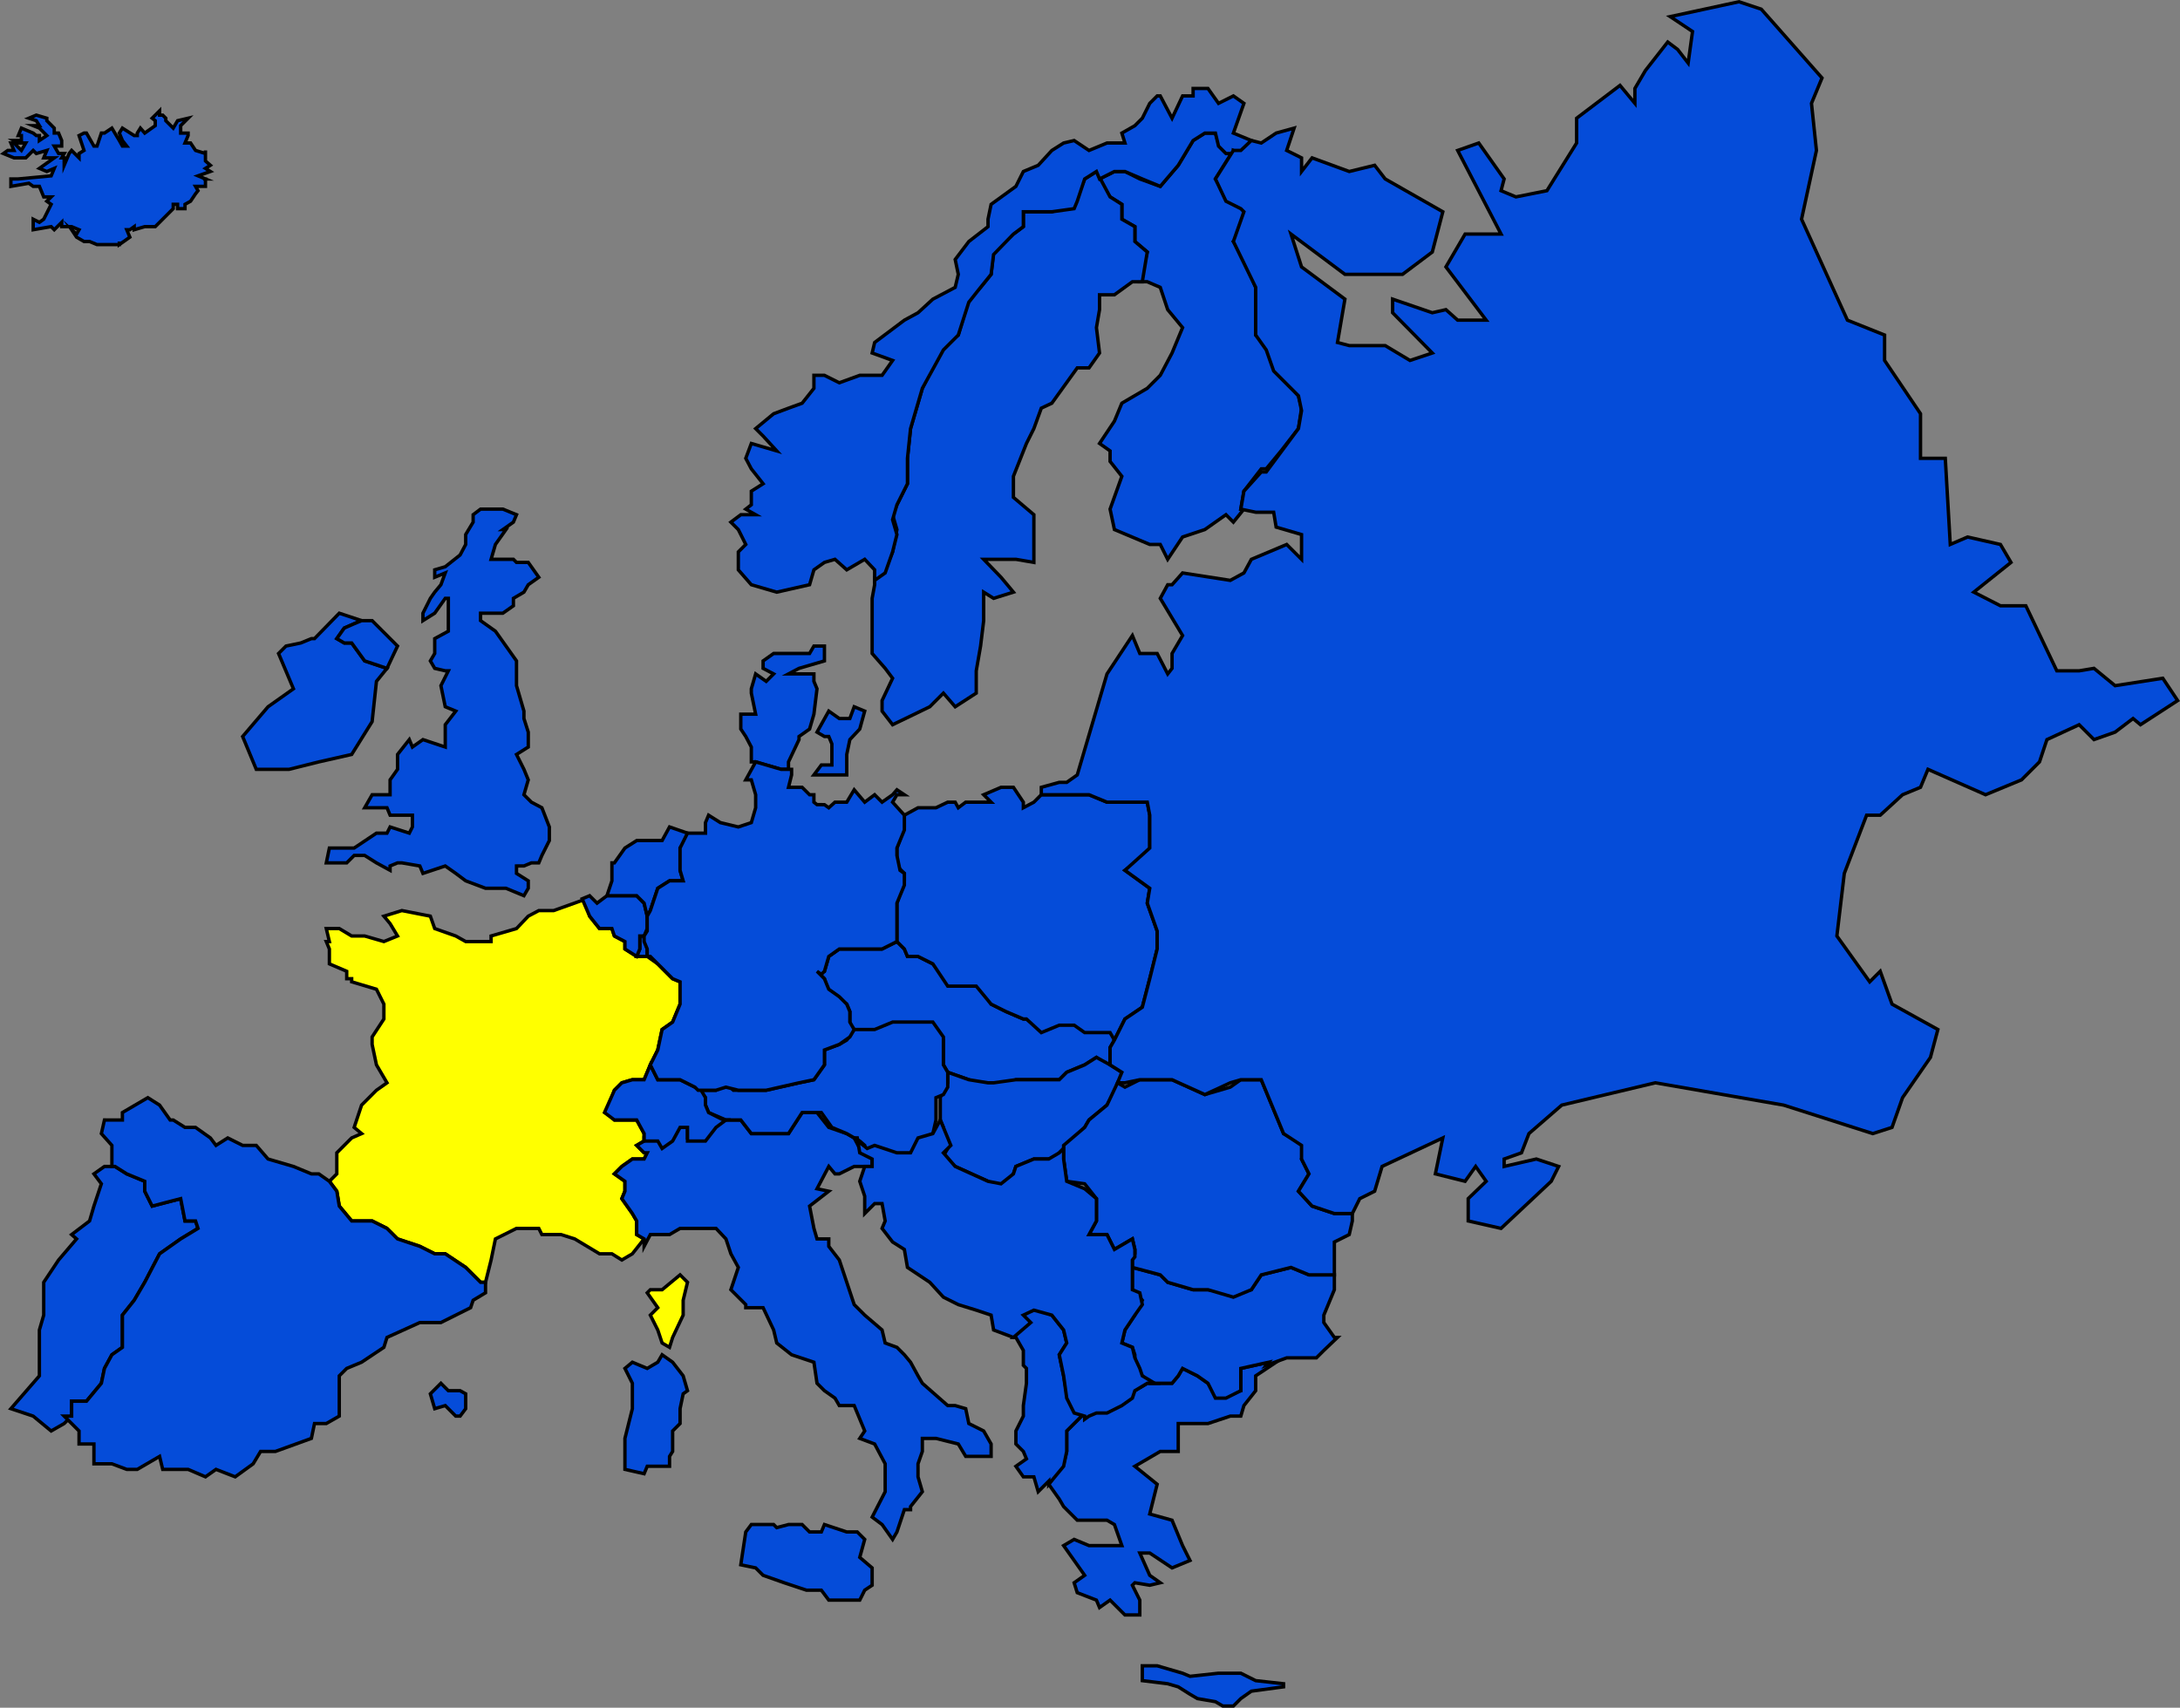 <svg xmlns="http://www.w3.org/2000/svg" width="351.835" height="275.655"><rect width="100%" height="100%" fill="#808080" stroke="none"/><path fill="#054cd9" d="m204.757 219.883-4.5 1v3.598l-2.398.5h-1.7l-1.203-1.7-1.699-1.199-2.398-1.199-.7 1.2-1 1.199h-4.8.8l-2 1.199-.402.5-1.7 1.199-2.398 1.203h-1.703l-1.898 1.2h-.5l-2.399 2.398v3.3l-.5 2-2.402 3.301 1.7 2.399.702 1.199 2.2 2.203h4.8l1.2.7 1.199 3.398h-5.3l-2.4-1-1.699 1 3.399 4.8-1.7 1.2.5 1.601 3.098 1.2.5 1.199 1.703-1.2 2.399 2.399h2.398v-2.398l-1.199-2.399.402-.402 2.399.402 1.7-.402-1.7-1.2-1.602-3.601h1.602l3.601 2.402 2.899-1.199-1.2-2.402-1.699-4.098-3.601-1 1.2-4.8-3.599-2.903 4.098-2.398h2.902v-4.5h4.797l3.602-1.2h1.7l.5-1.699 1.901-2.402v-2.399l3.297-2.199h-1.199"/><path fill="none" stroke="#000" stroke-miterlimit="10" stroke-width=".544" d="m204.757 219.883-4.5 1v3.598l-2.398.5h-1.7l-1.203-1.7-1.699-1.199-2.398-1.199-.7 1.2-1 1.199h-4.8.8l-2 1.199-.402.5-1.7 1.199-2.398 1.203h-1.703l-1.898 1.2h-.5l-2.399 2.398v3.3l-.5 2-2.402 3.301 1.7 2.399.702 1.199 2.2 2.203h4.8l1.2.7 1.199 3.398h-5.3l-2.4-1-1.699 1 3.399 4.8-1.7 1.2.5 1.601 3.098 1.2.5 1.199 1.703-1.2 2.399 2.399h2.398v-2.398l-1.199-2.399.402-.402 2.399.402 1.7-.402-1.7-1.2-1.602-3.601h1.602l3.601 2.402 2.899-1.199-1.2-2.402-1.699-4.098-3.601-1 1.2-4.8-3.599-2.903 4.098-2.398h2.902v-4.5h4.797l3.602-1.2h1.7l.5-1.699 1.901-2.402v-2.399l3.297-2.199zm0 0"/><path fill="#ff0" d="M54.359 189.48v-3.398l2.398-2.402 1.602-.7-1.2-1 1.2-3.597 2.398-2.402 1.7-1.2-1.7-2.898-.7-3.3v-1.2l1.9-2.902v-2.399l-1.2-2.402-4-1.2v-.5h-.8v-1.198l-2.798-1.2v-2.402l-.5-1.2h.5l-.5-2.097h2.098l2 1.2h2.102l3.097.898 2.203-.899-1.203-2-1-1.199 2.903-.902 4.597.902.703 2 3.399 1.2 1.601.898h4.098v-.899l4.102-1.199 1.898-2 1.7-.902h2.402l5.3-1.899v.7l.5 2.101 1.598 2h2l.402 1.2 1.7.898v1.199l1.898 1.203h1.7l1.702 1.2 2.399 2.398 1.2.5v3.601l-1.2 2.899-1.7 1.199-.699 3.3-1.203 2.403-1 2.399h-1.898l-1.7.5-1.199 1.199-1.203 3.601 1.203 1.2h3.598l1.2 2.199v1.199l-1.2.703 1.2 1.2h.5l-.5 1h-1.9l-1.698 1.199-1.2 1.199 1.7 1.199v1.602l-.5 1.199 1.699 2.402.7 1.2v2.199l1.198.699-1.898 2.402-1.7 1-1.6-1h-2l-4-2.402-2.2-.7h-3.102l-.5-1H83.36l-3.403 1.7-.699 3.402-.898 3.598h-.801l-2.399-2.399-3.3-2.199h-1.7l-2.402-1.203-3.598-1.2-1.703-1.698-2.398-1.2h-3.3l-2-2.402-.4-2.398-1.199-1.602 1.2-1.2"/><path fill="none" stroke="#000" stroke-miterlimit="10" stroke-width=".544" d="M54.359 189.48v-3.398l2.398-2.402 1.602-.7-1.2-1 1.2-3.597 2.398-2.402 1.7-1.2-1.7-2.898-.7-3.3v-1.2l1.9-2.902v-2.399l-1.2-2.402-4-1.2v-.5h-.8v-1.198l-2.798-1.2v-2.402l-.5-1.2h.5l-.5-2.097h2.098l2 1.2h2.102l3.097.898 2.203-.899-1.203-2-1-1.199 2.903-.902 4.597.902.703 2 3.399 1.2 1.601.898h4.098v-.899l4.102-1.199 1.898-2 1.7-.902h2.402l5.3-1.899v.7l.5 2.101 1.598 2h2l.402 1.2 1.7.898v1.199l1.898 1.203h1.7l1.702 1.2 2.399 2.398 1.2.5v3.601l-1.2 2.899-1.7 1.199-.699 3.3-1.203 2.403-1 2.399h-1.898l-1.7.5-1.199 1.199-1.203 3.601 1.203 1.2h3.598l1.2 2.199v1.199l-1.2.703 1.2 1.2h.5l-.5 1h-1.9l-1.698 1.199-1.2 1.199 1.7 1.199v1.602l-.5 1.199 1.699 2.402.7 1.2v2.199l1.198.699-1.898 2.402-1.7 1-1.6-1h-2l-4-2.402-2.2-.7h-3.102l-.5-1H83.36l-3.403 1.7-.699 3.402-.898 3.598h-.801l-2.399-2.399-3.3-2.199h-1.7l-2.402-1.203-3.598-1.2-1.703-1.698-2.398-1.2h-3.3l-2-2.402-.4-2.398-1.199-1.602zm0 0"/><path fill="#ff0" d="m109.757 205.782 1.2 1.199-.7 2.902v2.399l-1.7 3.601-.5 1.598-1.198-.7-.7-2.101-1.203-2.398 1.203-1.2-1.703-2.402.5-.5h1.903l2.898-2.398"/><path fill="none" stroke="#000" stroke-miterlimit="10" stroke-width=".544" d="m109.757 205.782 1.2 1.199-.7 2.902v2.399l-1.7 3.601-.5 1.598-1.198-.7-.7-2.101-1.203-2.398 1.203-1.2-1.703-2.402.5-.5h1.903zm0 0"/><path fill="#054cd9" d="M11.558 228.582v-2.402h2.398l2.403-2.898.5-2.399 1.199-2.203 1.7-1.2v-5.198l1.901-2.399 1.7-2.902 2.398-4.598 3.402-2.402 2.797-1.7-.398-1.199h-1.7l-.699-3.601-4.601 1.199-1.2-2.398v-1.602l-2.902-1.2-1.898-1.198h-1.7l-1.699 1.199 1.2 1.601-1.2 3.598-.703 2.402-2.898 2.2.8.699-2.902 3.402-2.398 3.598v5.3l-.7 2.399v7.402l-4.6 5.301 3.6 1.2 2.9 2.398 2.1-1.2 1.2-1.199"/><path fill="none" stroke="#000" stroke-miterlimit="10" stroke-width=".544" d="M11.558 228.582v-2.402h2.398l2.403-2.898.5-2.399 1.199-2.203 1.7-1.2v-5.198l1.901-2.399 1.7-2.902 2.398-4.598 3.402-2.402 2.797-1.7-.398-1.199h-1.7l-.699-3.601-4.601 1.199-1.2-2.398v-1.602l-2.902-1.2-1.898-1.198h-1.7l-1.699 1.199 1.2 1.601-1.2 3.598-.703 2.402-2.898 2.2.8.699-2.902 3.402-2.398 3.598v5.3l-.7 2.399v7.402l-4.6 5.301 3.6 1.2 2.9 2.398 2.1-1.2zm0 0"/><path fill="#054cd9" d="m186.757 268.883 4.102 1.2 1.199.5 4.601-.5h3.598l2.402 1.199 4.5.5v.5l-5.203.699-1.699 1.199-1.2 1.203h-1.698l-1.2-.703-2.902-.5-1.2-.7-1.898-1.198-1.703-.5-4.097-.5v-2.399h2.398l4.102 1.2-4.102-1.2"/><path fill="none" stroke="#000" stroke-miterlimit="10" stroke-width=".544" d="m186.757 268.883 4.102 1.2 1.199.5 4.601-.5h3.598l2.402 1.199 4.5.5v.5l-5.203.699-1.699 1.199-1.2 1.203h-1.698l-1.2-.703-2.902-.5-1.2-.7-1.898-1.198-1.703-.5-4.097-.5v-2.399h2.398l4.102 1.2zm0 0"/><path fill="#054cd9" d="m50.757 103.082 4-4.101 3.602 1.199-1.2.5-1.601.703-1.2 1.7 1.2.699h1.2l2.1 2.898 3.598 1.203-1.699 2.098-.7 6.5-3.3 5.3-5.3 1.2-4.798 1.199h-5.3l-2.2-5.297 4.098-4.8 4.102-2.903-2.403-5.7 1.203-1.198 2.399-.5 1.7-.7h.5"/><path fill="none" stroke="#000" stroke-miterlimit="10" stroke-width=".544" d="m50.757 103.082 4-4.101 3.602 1.199-1.2.5-1.601.703-1.2 1.7 1.2.699h1.2l2.1 2.898 3.598 1.203-1.699 2.098-.7 6.5-3.3 5.3-5.3 1.2-4.798 1.199h-5.3l-2.2-5.297 4.098-4.8 4.102-2.903-2.403-5.7 1.203-1.198 2.399-.5 1.7-.7zm0 0"/><path fill="#054cd9" d="M131.859 156.782h1.199l.7-2.399 1.698-1.203h6.903l2.398-1.2 1.2 1.2.5 1.203h1.702l2.399 1.2 2.398 2.898h4.602l2.398 3.601 2.403 1.2 2.8 1.199h.5l2.399 1.699 2.898-1.2h2.403l1.699 1.2h4.101l.7 1.703-.7 1.2v2.8h-.5l-1.703-1.203-1.898 1.203-2.899 1.2-1.203 1.199h-7l-3.597 1.199h-.903l-3.097-1.2-3.403-1.199-.699-1.199v-4l-1.7-2.402h-6.5l-2.898 1.199h-2.8l-1.2-1.2v-2.198l-.5-1.2-1.203-.699-1.699-1-.7-2.402-1.198-1.2"/><path fill="none" stroke="#000" stroke-miterlimit="10" stroke-width=".544" d="M131.859 156.782h1.199l.7-2.399 1.698-1.203h6.903l2.398-1.2 1.2 1.2.5 1.203h1.702l2.399 1.2 2.398 2.898h4.602l2.398 3.601 2.403 1.2 2.8 1.199h.5l2.399 1.699 2.898-1.2h2.403l1.699 1.2h4.101l.7 1.703-.7 1.2v2.8h-.5l-1.703-1.203-1.898 1.203-2.899 1.2-1.203 1.199h-7l-3.597 1.199h-.903l-3.097-1.2-3.403-1.199-.699-1.199v-4l-1.7-2.402h-6.5l-2.898 1.199h-2.8l-1.2-1.2v-2.198l-.5-1.2-1.203-.699-1.699-1-.7-2.402zm0 0"/><path fill="#054cd9" d="m176.956 28.883 2.203 2.899 1.899 1.199v2.402l2.101 1.2v2.398l2 1.699-1.203 4.8h1.203l2.098.903 1.2 3.598 2.402 2.902-1.7 4.098-1.902 3.601-2.098 2.098-4.101 2.402-1.2 2.899-2.402 3.601 1.703 1.2v1.699l1.899 2.402-1.899 5.297.7 3.3 5.699 2.403h1.7l1.198 2.399 2.403-3.602 3.597-1.2 3.403-2.398 1.199 1.2 1.7-2.102h-.5l.5-2.898 2.8-3.602h.8l2.4-2.898 2.8-3.602.5-3.297-.5-2-4-4.5-1.2-3.601-1.699-1.7v-7.699l-2.402-5.703-1.2-1.7 1.2-1.198.5-3.602-.5-1.2-2.398-1.198-1.7-2.899 2.899-4.601h-1.2l-1.199-1.2-.5-1.601h-1.703l-1.898 1.199-2.399 4-2.902 3.402-3.3-1.199-2.4-1.203h-1.698l-2.403 1.203h-.5"/><path fill="none" stroke="#000" stroke-miterlimit="10" stroke-width=".544" d="m176.956 28.883 2.203 2.899 1.899 1.199v2.402l2.101 1.2v2.398l2 1.699-1.203 4.8h1.203l2.098.903 1.2 3.598 2.402 2.902-1.7 4.098-1.902 3.601-2.098 2.098-4.101 2.402-1.2 2.899-2.402 3.601 1.703 1.2v1.699l1.899 2.402-1.899 5.297.7 3.3 5.699 2.403h1.7l1.198 2.399 2.403-3.602 3.597-1.2 3.403-2.398 1.199 1.2 1.7-2.102h-.5l.5-2.898 2.8-3.602h.8l2.4-2.898 2.8-3.602.5-3.297-.5-2-4-4.5-1.2-3.601-1.699-1.7v-7.699l-2.402-5.703-1.2-1.7 1.2-1.198.5-3.602-.5-1.2-2.398-1.198-1.7-2.899 2.899-4.601h-1.2l-1.199-1.2-.5-1.601h-1.703l-1.898 1.199-2.399 4-2.902 3.402-3.3-1.199-2.4-1.203h-1.698l-2.403 1.203zm0 0"/><path fill="#054cd9" d="m103.956 199.98-1.199-.698v-2.2l-.7-1.199-1.698-2.402.5-1.2v-1.601l-1.7-1.2 1.2-1.198 1.699-1.2h1.898l.5-1h-.5l-1.199-1.199 1.2-.703v-.5h2.202l.7 1.203 1.699-1.203 1.2-2.398h1.198v2.398h2.903l1.699-2.398 1.601-.5h2.399l1.7 2.199h6l2.198-3.399h2.403l1.898 2.399 2.902 1 1.2.699.898 1.703 2 1.2v1.699h-1.2 1.2-2.898l-2.403 1.199h-.699l-1-1.2-1.898 3.602 1.898.399-3.098 2.398.7 3.602.5 1.699h1.898v1.199l1.7 2.203 1.202 3.598 1.2 3.601 1.699 1.7 2.8 2.398.5 2.102 1.9.699 1.198 1.199 1 1.203 1.203 2.2.7 1.199 4.097 3.601h1.203l1.7.5.5 2.399 2.398 1.199 1.2 2.101v2h-4.098l-1.2-2-3.601-.902h-2.2v2.102l-.699 2v2.101l.7 2.399-1.903 2.398v.5h-1l-1.199 3.602-.7 1.199-1.698-2.399-1.602-1.199 2.102-4.101v-4.5l-1.7-3.2-2.402-.902.8-1.2-1.698-4.097h-2.403l-.699-1.203-1.7-1.2-1.198-1.198-.5-3.399-3.602-1.203-2.398-1.898-.5-2.102-1.7-3.598h-2.8v-.5l-2.403-2.402 1.203-3.598-1.203-2.199-.797-2.402-1.601-1.7h-5.8l-1.7 1h-3.102l-1 1.899v-1.2"/><path fill="none" stroke="#000" stroke-miterlimit="10" stroke-width=".544" d="m103.956 199.98-1.199-.698v-2.2l-.7-1.199-1.698-2.402.5-1.2v-1.601l-1.7-1.2 1.2-1.198 1.699-1.2h1.898l.5-1h-.5l-1.199-1.199 1.2-.703v-.5h2.202l.7 1.203 1.699-1.203 1.2-2.398h1.198v2.398h2.903l1.699-2.398 1.601-.5h2.399l1.7 2.199h6l2.198-3.399h2.403l1.898 2.399 2.902 1 1.2.699.898 1.703 2 1.2v1.699h-1.2 1.2-2.898l-2.403 1.199h-.699l-1-1.2-1.898 3.602 1.898.399-3.098 2.398.7 3.602.5 1.699h1.898v1.199l1.7 2.203 1.202 3.598 1.2 3.601 1.699 1.7 2.8 2.398.5 2.102 1.9.699 1.198 1.199 1 1.203 1.203 2.2.7 1.199 4.097 3.601h1.203l1.7.5.5 2.399 2.398 1.199 1.2 2.101v2h-4.098l-1.2-2-3.601-.902h-2.2v2.102l-.699 2v2.101l.7 2.399-1.903 2.398v.5h-1l-1.199 3.602-.7 1.199-1.698-2.399-1.602-1.199 2.102-4.101v-4.5l-1.7-3.2-2.402-.902.8-1.2-1.698-4.097h-2.403l-.699-1.203-1.7-1.2-1.198-1.198-.5-3.399-3.602-1.203-2.398-1.898-.5-2.102-1.7-3.598h-2.8v-.5l-2.403-2.402 1.203-3.598-1.203-2.199-.797-2.402-1.601-1.7h-5.8l-1.7 1h-3.102l-1 1.899zm0 0"/><path fill="#054cd9" d="m62.456 107.883 1.703-3.601-4.101-4.102h-1.7l-1.199.5-1.601.703-1.2 1.7 1.2.699h1.2l2.1 2.898 3.598 1.203"/><path fill="none" stroke="#000" stroke-miterlimit="10" stroke-width=".544" d="m62.456 107.883 1.703-3.601-4.101-4.102h-1.7l-1.199.5-1.601.703-1.2 1.7 1.2.699h1.2l2.1 2.898zm0 0"/><path fill="#054cd9" d="m62.956 140.48-2.199-1.198-1.898-1.2h-1.7l-1.203 1.2H52.66l.5-2.399h4l3.598-2.402h1.7l.5-1 3.1 1 .5-1v-1.899h-3.6l-.5-1.199H58.86l1.199-2.101h2.898v-2.399l1.203-1.703v-2.398l1.899-2.399.5 1.2 1.7-1.2 3.6 1.2v-3.602l1.7-2.2-1.7-.699-.699-3.402 1.2-2.398h-.5l-1.7-.399-.703-1.203.703-1.2v-2.398l2.2-1.199v-5.3h-.5l-1.7 2.398-1.902 1.199v-1.2l1.2-2.398.702-1 1-1.199.7-1.902-1.7.699v-1.2l1.7-.5 2.398-1.898.902-1.699v-1.601l1.2-2v-1.2l1.199-.902h3.601l2.2.902-.5 1.2-1.7 1.199h.5l-1.703 2.402-.699 2.399h3.602l.5.5h1.898l1.7 2.398-1.7 1.203-.7 1.2-1.698 1v1.199l-1.7 1.199h-3.601v1.199l2.398 1.703 1.703 2.399 1.7 2.398v4l1.199 4.102v1.199l.7 2.199v2.402l-1.9 1.2 1.2 2.398.7 1.703-.7 2.399 1.2 1.199 1.698.902 1.203 3.098v2.199l-1.203 2.402-.5 1.2h-1.199l-1.2.5H83.36v1.199l1.898 1.199v1.203l-.7 1.2-2.898-1.2h-3.3l-3.2-1.203-1.601-1.2-1.7-1.198-3.6 1.199-.5-1.2-2.9-.5h-.699l-1.203.5v.7"/><path fill="none" stroke="#000" stroke-miterlimit="10" stroke-width=".544" d="m62.956 140.48-2.199-1.198-1.898-1.2h-1.7l-1.203 1.2H52.66l.5-2.399h4l3.598-2.402h1.7l.5-1 3.1 1 .5-1v-1.899h-3.6l-.5-1.199H58.86l1.199-2.101h2.898v-2.399l1.203-1.703v-2.398l1.899-2.399.5 1.2 1.7-1.2 3.6 1.2v-3.602l1.7-2.2-1.7-.699-.699-3.402 1.2-2.398h-.5l-1.7-.399-.703-1.203.703-1.2v-2.398l2.2-1.199v-5.3h-.5l-1.7 2.398-1.902 1.199v-1.2l1.2-2.398.702-1 1-1.199.7-1.902-1.7.699v-1.2l1.7-.5 2.398-1.898.902-1.699v-1.601l1.2-2v-1.2l1.199-.902h3.601l2.2.902-.5 1.2-1.7 1.199h.5l-1.703 2.402-.699 2.399h3.602l.5.5h1.898l1.7 2.398-1.7 1.203-.7 1.2-1.698 1v1.199l-1.7 1.199h-3.601v1.199l2.398 1.703 1.703 2.399 1.7 2.398v4l1.199 4.102v1.199l.7 2.199v2.402l-1.9 1.2 1.2 2.398.7 1.703-.7 2.399 1.2 1.199 1.698.902 1.203 3.098v2.199l-1.203 2.402-.5 1.2h-1.199l-1.2.5H83.36v1.199l1.898 1.199v1.203l-.7 1.2-2.898-1.2h-3.3l-3.2-1.203-1.601-1.2-1.7-1.198-3.6 1.199-.5-1.2-2.9-.5h-.699l-1.203.5zm0 0"/><path fill="#054cd9" d="m163.558 215.883 2.101-2.402-.5-1.2 1.7-1.199 2.898 1.2 1.902 2.398.5 2.102-1.203 1.898.703 3.402.5 2.899 1.2 2.402 1.199 1.2-2.399 2.398v3.3l-.5 2.399-2.402 2.902v-.5l-1.7 1.7-.698-2.399h-1.7l-1.203-1.703 1.703-1.2-.5-1.198-1.203-1.2v-2.101l1.203-2.399v-1.699l.5-3.601v-2.399l-.5-.5v-2.402l-1.203-2.098h-.398"/><path fill="none" stroke="#000" stroke-miterlimit="10" stroke-width=".544" d="m163.558 215.883 2.101-2.402-.5-1.2 1.7-1.199 2.898 1.2 1.902 2.398.5 2.102-1.203 1.898.703 3.402.5 2.899 1.2 2.402 1.199 1.2-2.399 2.398v3.3l-.5 2.399-2.402 2.902v-.5l-1.7 1.7-.698-2.399h-1.7l-1.203-1.703 1.703-1.2-.5-1.198-1.203-1.2v-2.101l1.203-2.399v-1.699l.5-3.601v-2.399l-.5-.5v-2.402l-1.203-2.098zm0 0"/><path fill="#054cd9" d="M215.359 205.782h-4.102l-2.898-1.2-4.801 1.2-1.602 2.398-2.898.5-4.102-.5h-2.398l-4.102-1.2-1.199-1.198-4.5-1.2v3.598l.402.5 1.2 1.203-1.2 2.399-1.601 2.398-.5 2.102 1.7.699.401 1.199v2.203l2.399 2.399h3.601l1-1.2.7-1.199 2.398 1.2 1.7 1.199 1.202 2.398h1.7l2.398-1.2v-3.597l4.5-1-.398.5 3.3-1.203h4.797l1.203-1.2 2.2-2.097h-.5l-1.7-2.402v-1.2l1.7-4.101v-2.398"/><path fill="none" stroke="#000" stroke-miterlimit="10" stroke-width=".544" d="M215.359 205.782h-4.102l-2.898-1.2-4.801 1.2-1.602 2.398-2.898.5-4.102-.5h-2.398l-4.102-1.2-1.199-1.198-4.5-1.2v3.598l.402.5 1.2 1.203-1.2 2.399-1.601 2.398-.5 2.102 1.7.699.401 1.199v2.203l2.399 2.399h3.601l1-1.2.7-1.199 2.398 1.2 1.7 1.199 1.202 2.398h1.7l2.398-1.2v-3.597l4.5-1-.398.5 3.3-1.203h4.797l1.203-1.2 2.2-2.097h-.5l-1.7-2.402v-1.2l1.7-4.101zm0 0"/><path fill="#054cd9" d="M100.859 236.282v.898l3.097.703.5-1.203h3.602v-1.598l.5-.8v-3.301l1.2-1.2v-2.398l.5-2.402.698-.5-.699-2.399-1.7-2.199-1.698-1.203-.7 1.203-1.703 1-2.398-1-1.2 1 1.2 2.399v4.101l-1.2 4.797v4.102"/><path fill="none" stroke="#000" stroke-miterlimit="10" stroke-width=".544" d="M100.859 236.282v.898l3.097.703.5-1.203h3.602v-1.598l.5-.8v-3.301l1.2-1.2v-2.398l.5-2.402.698-.5-.699-2.399-1.7-2.199-1.698-1.203-.7 1.203-1.703 1-2.398-1-1.2 1 1.2 2.399v4.101l-1.2 4.797zm0 0"/><path fill="#054cd9" d="m120.359 247.282-.801 5.3 2.398.5 1.203 1.2 3.399 1.199 3.601 1.199h2.399l1.2 1.602h5l.8-1.602 1.2-.797v-2.8l-2-1.7.8-2.902-1.2-1.2h-1.699l-3.601-1.199-.5 1.2h-1.899l-1.203-1.2h-2.199l-1.898.5-.5-.5h-3.602l-.898 1.2"/><path fill="none" stroke="#000" stroke-miterlimit="10" stroke-width=".544" d="m120.359 247.282-.801 5.3 2.398.5 1.203 1.2 3.399 1.199 3.601 1.199h2.399l1.2 1.602h5l.8-1.602 1.2-.797v-2.8l-2-1.7.8-2.902-1.2-1.2h-1.699l-3.601-1.199-.5 1.2h-1.899l-1.203-1.2h-2.199l-1.898.5-.5-.5h-3.602zm0 0"/><path fill="#054cd9" d="m170.956 186.082 4.102-4.101.7-1.2 2.901-2.398 2.399-4.101v-1.2l-1.899-1.199-2.203-1.203-1.898 1.203-2.899 1.2-1.203 1.199h-7l-3.597.5h-.903l-3.097-.5-3.403-1.2v1.7l-.699 1.199-.5 1.199v3.602l.5 1.199.7 3.402-.7 1.2 1.902 1.699 5.297 2.398 2.102 1.203 2-2.402.398-1.2 2.903-1.199h2.398l1.7-.5v-.5"/><path fill="none" stroke="#000" stroke-miterlimit="10" stroke-width=".544" d="m170.956 186.082 4.102-4.101.7-1.2 2.901-2.398 2.399-4.101v-1.2l-1.899-1.199-2.203-1.203-1.898 1.203-2.899 1.2-1.203 1.199h-7l-3.597.5h-.903l-3.097-.5-3.403-1.2v1.7l-.699 1.199-.5 1.199v3.602l.5 1.199.7 3.402-.7 1.2 1.902 1.699 5.297 2.398 2.102 1.203 2-2.402.398-1.2 2.903-1.199h2.398l1.7-.5zm0 0"/><path fill="#054cd9" d="m141.16 94.383-.403 2.2v8.898l2.102 2.402 1.199 1.598-1.7 3.601v1.7l1.7 2.199 6-2.899 2.2-2.199 1.901 2.2 3.399-2.2v-3.601l.7-4 .5-4.102v-4.598l1.6 1 3.2-1-2-2.402-2.8-2.898h5.198l2.903.5v-7.7l-3.301-2.8v-3.399l2.101-5.3 1.2-2.403 1.199-3.297 1.7-.8 4.1-5.7h1.9l1.698-2.402-.5-4.098.5-2.902v-2.399h2.403l2.898-2.101h1.602l.8-4.801-2-1.7v-2.398l-2.101-1.199v-2.402l-1.899-1.2-2.203-4.101-1.898 1.203-1.2 2.899-.5 1.199-3.6 1.199h-4.599v2.402l-1.601 1.2-3.2 2.898-.402 3.602-1.699 2.101-1.898 1.899-1.7 5.8-2.402 1.7-1.2 2.398-2.198 4.5-1.903 6.5-.5 4.8v4.102l-1.699 3.399-.7 1.601.7 2.399-.7 3.601-1.198 2.899-1.7 1.199v1.203"/><path fill="none" stroke="#000" stroke-miterlimit="10" stroke-width=".544" d="m141.16 94.383-.403 2.2v8.898l2.102 2.402 1.199 1.598-1.7 3.601v1.7l1.7 2.199 6-2.899 2.2-2.199 1.901 2.2 3.399-2.2v-3.601l.7-4 .5-4.102v-4.598l1.6 1 3.2-1-2-2.402-2.8-2.898h5.198l2.903.5v-7.7l-3.301-2.8v-3.399l2.101-5.3 1.2-2.403 1.199-3.297 1.7-.8 4.1-5.7h1.9l1.698-2.402-.5-4.098.5-2.902v-2.399h2.403l2.898-2.101h1.602l.8-4.801-2-1.7v-2.398l-2.101-1.199v-2.402l-1.899-1.2-2.203-4.101-1.898 1.203-1.2 2.899-.5 1.199-3.6 1.199h-4.599v2.402l-1.601 1.2-3.2 2.898-.402 3.602-1.699 2.101-1.898 1.899-1.7 5.8-2.402 1.7-1.2 2.398-2.198 4.5-1.903 6.5-.5 4.8v4.102l-1.699 3.399-.7 1.601.7 2.399-.7 3.601-1.198 2.899-1.7 1.199zm0 0"/><path fill="#054cd9" d="m132.558 123.48-1.2 1.602h5.301v-3.3l.5-2.399 1.598-1.703.8-2.898-1.698-.7-.7 1.899h-1.703l-1.699-1.2-1.898 3.399 1.199.703h.7l.5 1.2v3.398h-1.7"/><path fill="none" stroke="#000" stroke-miterlimit="10" stroke-width=".544" d="m132.558 123.48-1.2 1.602h5.301v-3.3l.5-2.399 1.598-1.703.8-2.898-1.698-.7-.7 1.899h-1.703l-1.699-1.2-1.898 3.399 1.199.703h.7l.5 1.2v3.398zm0 0"/><path fill="#054cd9" d="M127.257 124.18h-1.2l-4.1-1.2h-.7v-2.398l-.898-1.699-.801-1.203v-2.398h2.398l-.699-3.399v-.703l.7-2.398 1.702 1.199 1.2-1.2-1.7-.898v-1.203l1.7-1.2h5.8l.7-1.198h1.699v2.398l-4.102 1.203-1.699.899h4.102v1.199l.5 1.199-.5 4.102-.7 2.398-1.703 1.203v.5l-1.699 3.598v1.199"/><path fill="none" stroke="#000" stroke-miterlimit="10" stroke-width=".544" d="M127.257 124.18h-1.2l-4.1-1.2h-.7v-2.398l-.898-1.699-.801-1.203v-2.398h2.398l-.699-3.399v-.703l.7-2.398 1.702 1.199 1.2-1.2-1.7-.898v-1.203l1.7-1.2h5.8l.7-1.198h1.699v2.398l-4.102 1.203-1.699.899h4.102v1.199l.5 1.199-.5 4.102-.7 2.398-1.703 1.203v.5l-1.699 3.598zm0 0"/><path fill="#054cd9" d="m179.859 167.883 1.699-3.402 2.8-1.899 1.2-4.601 1.2-4.801v-2.898l-1.599-4.5.399-2.399-4-2.902 4-2.899v-6l-.399-2.101h-6.5l-2.902-1.2h-7.7l-1.198 1.2-1.7.902v-.902l-1.601-2.399h-2l-2.8 1.2 1.198 1.199h-4.097l-1.2.902-.5-.902h-1.203l-1.898.902h-2.899l-2.203 1.2v1.898l-1.199 3.402v2.899l1.2 1.199v1.199l-1.2 3.602v6.199l1.2 1.199.5 1.203h1.702l2.399 1.2 2.398 3.597h4.602l2.398 2.902 2.403 1.2 2.8 1.199h.5l2.399 2.199 2.898-1.2h2.403l1.699 1.2h4.101l.7 1.203"/><path fill="none" stroke="#000" stroke-miterlimit="10" stroke-width=".544" d="m179.859 167.883 1.699-3.402 2.8-1.899 1.2-4.601 1.2-4.801v-2.898l-1.599-4.5.399-2.399-4-2.902 4-2.899v-6l-.399-2.101h-6.5l-2.902-1.2h-7.7l-1.198 1.2-1.7.902v-.902l-1.601-2.399h-2l-2.8 1.2 1.198 1.199h-4.097l-1.2.902-.5-.902h-1.203l-1.898.902h-2.899l-2.203 1.2v1.898l-1.199 3.402v2.899l1.2 1.199v1.199l-1.2 3.602v6.199l1.2 1.199.5 1.203h1.702l2.399 1.2 2.398 3.597h4.602l2.398 2.902 2.403 1.2 2.8 1.199h.5l2.399 2.199 2.898-1.2h2.403l1.699 1.2h4.101zm0 0"/><path fill="#054cd9" d="m136.66 167.883-1.204.7-2.398.898v2.402l-1.7 2.399-2.402.5-5.297 1.199h-5.3l-1.2-1.2-1.601 1.2h-2.899l.5.699.7.5v1.203l.5 1.2 2.8 1.199h2.399l1.7 2.199h6l2.198-3.399h3.102l1.7 2.399 2.401 1 2.098 1.199.8.703v.5h1.602l3.598 1.2h2.2l1.202-2.403 2.399-1.2.5-2.198v-3.602l1.2-.5.698-1.2v-2.398l-.699-1.199v-4.5l-1.7-2.402h-6.5l-2.898 1.199h-3.3l-1.2 1.703"/><path fill="none" stroke="#000" stroke-miterlimit="10" stroke-width=".544" d="m136.66 167.883-1.204.7-2.398.898v2.402l-1.7 2.399-2.402.5-5.297 1.199h-5.3l-1.2-1.2-1.601 1.2h-2.899l.5.699.7.5v1.203l.5 1.2 2.8 1.199h2.399l1.7 2.199h6l2.198-3.399h3.102l1.7 2.399 2.401 1 2.098 1.199.8.703v.5h1.602l3.598 1.2h2.2l1.202-2.403 2.399-1.2.5-2.198v-3.602l1.2-.5.698-1.2v-2.398l-.699-1.199v-4.5l-1.7-2.402h-6.5l-2.898 1.199h-3.3zm0 0"/><path fill="#054cd9" d="M212.456 205.782h-1.199l-2.898-1.2-4.801 1.2-1.602 2.398-2.898 1.203-4.102-1.203h-2.398l-4.102-1.2-1.199-1.198-4.5-1.2v-1.199l.402-1v-.703l-.402-1.7-2.898 1.7-1.2-2.398h-2.902l1.2-2.2v-3.601l-1.9-2.399-2.898-.402-.5-3.598v-2.199l3.399-2.902.7-1.2 2.901-2.398 1.7-3.601 1.199.699 2.398-1.2h5.203l5.297 2.399 4.102-1.2 1.7-1.198h3.3l3.601 8.699 3.598 1.902-.7 2.2 1.2 2.398-1.7 2.8 2.2 2.399 3.602 1.203h2.898v1.2l-.5 2.199-2.398 1.199v5.3h-2.903"/><path fill="none" stroke="#000" stroke-miterlimit="10" stroke-width=".544" d="M212.456 205.782h-1.199l-2.898-1.2-4.801 1.2-1.602 2.398-2.898 1.203-4.102-1.203h-2.398l-4.102-1.2-1.199-1.198-4.5-1.2v-1.199l.402-1v-.703l-.402-1.7-2.898 1.7-1.2-2.398h-2.902l1.2-2.2v-3.601l-1.9-2.399-2.898-.402-.5-3.598v-2.199l3.399-2.902.7-1.2 2.901-2.398 1.7-3.601 1.199.699 2.398-1.2h5.203l5.297 2.399 4.102-1.2 1.7-1.198h3.3l3.601 8.699 3.598 1.902-.7 2.2 1.2 2.398-1.7 2.8 2.2 2.399 3.602 1.203h2.898v1.2l-.5 2.199-2.398 1.199v5.3zm0 0"/><path fill="#054cd9" d="m10.359 228.582 2.398 2.399v2.101h2.402v3.2h2.899l2.398.898h1.703l3.598-2.098.5 2.098h4.102l2.8 1.203 1.7-1.203 3.097 1.203 2.903-2.101 1.199-2h2.398l5.801-2.102.5-2.398h1.902l2.098-1.2v-6.5l1.2-1.199 2.402-1 3.597-2.402.5-1.598 5.301-2.402h3.402l4.797-2.399.403-1.199 2-1.203v-1.7h-.801l-2.399-2.398-3.3-2.199h-1.7l-2.402-1.203-3.598-1.2-1.703-1.698-2.398-1.2h-3.3l-2-2.402-.4-2.398-1.199-1.602-1.703-1.2h-1.199l-2.898-1.198-4.102-1.2-1.898-2.199h-2.2l-2.402-1.203-1.898 1.203-.903-1.203-2.398-1.7h-1.7l-1.902-1.198h-.5l-1.699-2.399-1.898-1.203-4.102 2.402v1.2H16.86l-.5 2.199 1.699 1.902v3.399h.5l1.898 1.199 2.903 1.199v1.602l1.199 2.398 4.601-1.2.7 3.602h1.699l.398 1.2-2.797 1.699-3.402 2.402-2.398 4.598-1.7 2.902-1.902 2.399v5.199l-1.7 1.199-1.198 2.203-.5 2.399-2.403 2.898h-2.398v2.402h-1.2"/><path fill="none" stroke="#000" stroke-miterlimit="10" stroke-width=".544" d="m10.359 228.582 2.398 2.399v2.101h2.402v3.2h2.899l2.398.898h1.703l3.598-2.098.5 2.098h4.102l2.8 1.203 1.7-1.203 3.097 1.203 2.903-2.101 1.199-2h2.398l5.801-2.102.5-2.398h1.902l2.098-1.2v-6.5l1.2-1.199 2.402-1 3.597-2.402.5-1.598 5.301-2.402h3.402l4.797-2.399.403-1.199 2-1.203v-1.7h-.801l-2.399-2.398-3.3-2.199h-1.7l-2.402-1.203-3.598-1.2-1.703-1.698-2.398-1.2h-3.3l-2-2.402-.4-2.398-1.199-1.602-1.703-1.2h-1.199l-2.898-1.198-4.102-1.2-1.898-2.199h-2.2l-2.402-1.203-1.898 1.203-.903-1.203-2.398-1.7h-1.7l-1.902-1.198h-.5l-1.699-2.399-1.898-1.203-4.102 2.402v1.2H16.86l-.5 2.199 1.699 1.902v3.399h.5l1.898 1.199 2.903 1.199v1.602l1.199 2.398 4.601-1.2.7 3.602h1.699l.398 1.2-2.797 1.699-3.402 2.402-2.398 4.598-1.7 2.902-1.902 2.399v5.199l-1.7 1.199-1.198 2.203-.5 2.399-2.403 2.898h-2.398v2.402zm0 0"/><path fill="#054cd9" d="m71.859 226.883-1.7.5-.703-2.402 1.703-1.7 1.2 1.2h1.898l.902.5v2.402l-.902 1.2h-.7l-1.698-1.7"/><path fill="none" stroke="#000" stroke-miterlimit="10" stroke-width=".544" d="m71.859 226.883-1.7.5-.703-2.402 1.703-1.7 1.2 1.2h1.898l.902.5v2.402l-.902 1.2h-.7zm0 0"/><path fill="#054cd9" d="M103.257 151.082h.7v.399l.5 1.699v1.203h-1.7l.5-1.203v-2.098"/><path fill="none" stroke="#000" stroke-miterlimit="10" stroke-width=".544" d="M103.257 151.082h.7v.399l.5 1.699v1.203h-1.7l.5-1.203zm0 0"/><path fill="#054cd9" d="m95.16 144.582-1.204.5 1.203 2.801 1.598 2h2l.402 1.2 1.7.898v1.199l1.898 1.203.5-1.203v-2.098h.7l.5-1.199v-2l-.5-2.101-1.2-1.2h-4.8l-1.598 1.2-1.2-1.2"/><path fill="none" stroke="#000" stroke-miterlimit="10" stroke-width=".544" d="m95.16 144.582-1.204.5 1.203 2.801 1.598 2h2l.402 1.2 1.7.898v1.199l1.898 1.203.5-1.203v-2.098h.7l.5-1.199v-2l-.5-2.101-1.2-1.2h-4.8l-1.598 1.2zm0 0"/><path fill="#054cd9" d="m104.456 147.883-.5-2.101-1.199-1.2h-4.8l.8-2.402v-2.898h.402l1.7-2.399 1.898-1.203h4.102l1.199-2.2 2.898 1v.7l-1.199 1.703v3.598l.5 1.699h-2.2l-1.898 1.203-1.203 3.598-.5.902"/><path fill="none" stroke="#000" stroke-miterlimit="10" stroke-width=".544" d="m104.456 147.883-.5-2.101-1.199-1.2h-4.8l.8-2.402v-2.898h.402l1.7-2.399 1.898-1.203h4.102l1.199-2.2 2.898 1v.7l-1.199 1.703v3.598l.5 1.699h-2.2l-1.898 1.203-1.203 3.598zm0 0"/><path fill="#054cd9" d="M141.16 93.18v-1.2l-1.602-1.698-2.899 1.699-1.902-1.7-1.7.5-1.698 1.2-.7 2.402-5.3 1.2-4.102-1.2-2.098-2.402v-2.899l1.2-1.199-1.2-2.402-1.203-1.2 1.602-1.199h2.398l-1.597-.902.898-.7v-2.198l1.902-1.2-1.902-2.402-.898-1.7.898-2.398 4.102 1.2-2.2-2.399-1.203-1.203 2.903-2.398 2.398-.899 2.2-.8 1.902-2.403v-2.098h1.699l2.398 1.2 3.301-1.2h3.602l1.699-2.402-3.3-1.2.401-1.698 4.797-3.602 2.203-1.2 2.399-2.198 3.601-1.899.5-2.101-.5-2.399 2.2-2.902 3.097-2.399v-1.199l.5-2.402 4-2.899 1.203-2.402 2.399-1 2.2-2.398 1.901-1.2 1.7-.402 2.398 1.602 2.902-1.2h2.899l-.5-1.601 2.101-1.2 1.2-1.199 1.199-2.402 1.2-1.2h.5l1.901 3.602 1.7-3.601h1.699v-1.2h2.398l1.703 2.399 2.399-1.2 1.7 1.2-1.7 4.8 2.898 1.2-1.699 2.102-1.2-.5v.5h-1.198l-1.2-1.2-.5-2.101h-1.703l-1.898 1.199-2.399 4-2.902 3.402-2.898-1.199-2.801-1.203h-1.7l-2.402 1.203-.5-1.203-1.898 1.203-1.2 3.598-.5 1.199-3.6.5h-4.599v2.402l-1.601 1.2-3.2 3.3-.402 3.2-1.699 2.101-1.898 2.399-1.7 5.3-2.402 2.399-1.2 2.199-2.198 4-1.903 6.5-.5 4.8v4.102l-1.699 3.399-.7 2.402.7 2.399-.7 2.8-1.198 3.399-1.7 1.199v-.5"/><path fill="none" stroke="#000" stroke-miterlimit="10" stroke-width=".544" d="M141.16 93.18v-1.2l-1.602-1.698-2.899 1.699-1.902-1.7-1.7.5-1.698 1.2-.7 2.402-5.3 1.2-4.102-1.2-2.098-2.402v-2.899l1.2-1.199-1.2-2.402-1.203-1.2 1.602-1.199h2.398l-1.597-.902.898-.7v-2.198l1.902-1.2-1.902-2.402-.898-1.7.898-2.398 4.102 1.2-2.2-2.399-1.203-1.203 2.903-2.398 2.398-.899 2.2-.8 1.902-2.403v-2.098h1.699l2.398 1.2 3.301-1.2h3.602l1.699-2.402-3.3-1.2.401-1.698 4.797-3.602 2.203-1.2 2.399-2.198 3.601-1.899.5-2.101-.5-2.399 2.2-2.902 3.097-2.399v-1.199l.5-2.402 4-2.899 1.203-2.402 2.399-1 2.2-2.398 1.901-1.2 1.7-.402 2.398 1.602 2.902-1.2h2.899l-.5-1.601 2.101-1.2 1.2-1.199 1.199-2.402 1.2-1.2h.5l1.901 3.602 1.7-3.601h1.699v-1.2h2.398l1.703 2.399 2.399-1.2 1.7 1.2-1.7 4.8 2.898 1.2-1.699 2.102-1.2-.5v.5h-1.198l-1.2-1.2-.5-2.101h-1.703l-1.898 1.199-2.399 4-2.902 3.402-2.898-1.199-2.801-1.203h-1.7l-2.402 1.203-.5-1.203-1.898 1.203-1.2 3.598-.5 1.199-3.6.5h-4.599v2.402l-1.601 1.2-3.2 3.3-.402 3.2-1.699 2.101-1.898 2.399-1.7 5.3-2.402 2.399-1.2 2.199-2.198 4-1.903 6.5-.5 4.8v4.102l-1.699 3.399-.7 2.402.7 2.399-.7 2.8-1.198 3.399-1.7 1.199zm0 0"/><path fill="#054cd9" d="m170.956 186.082-1.699 1h-2.398l-2.903 1.2-.398 1.199-2 1.601-2.102-.402-5.297-2.398-1.902-2.2 1.2-1.199-1.2-2.902-.5-1.2-1.2 2.2-2.398.699-1.203 2.402h-2.199l-3.598-1.199-1.203.5-2.097-1.703h.5l.398 2.402 2 1v1.2h-1.2l-.8 2.398.8 2.402v2.801l1.602-1.601h1.2l.5 2.8-.5 1.2 1.699 2.199 1.898 1.199.5 2.902 3.602 2.399 2.2 2.402 2.401 1.2 2.899.898 2.398.8.403 2.399 3.199 1.203 2.8-2.402-1.199-1.2 1.7-.8 2.898.8 1.902 2.399.5 2.102-1.203 1.898.703 3.402.5 3.598 1.2 2.402 1.699.5v.5l.7-.5 1.198-.5h1.703l2.399-1.199 1.7-1.203.401-1.2 2-1.198h1.2l-2-1.2-.403-1.199-.797-1.703-.402-1.7-1.7-.698.5-2.102 1.602-2.398 1.2-1.7-.403-1.902-1.199-.5v-4.797l.402-.5v-1.203l-.402-1.7-2.898 1.7-1.2-2.398h-2.902l1.2-2.2v-3.601l-1.9-1.598-2.898-1.203-.5-3.598v-1.699l-.703.7"/><path fill="none" stroke="#000" stroke-miterlimit="10" stroke-width=".544" d="m170.956 186.082-1.699 1h-2.398l-2.903 1.2-.398 1.199-2 1.601-2.102-.402-5.297-2.398-1.902-2.2 1.2-1.199-1.2-2.902-.5-1.2-1.2 2.2-2.398.699-1.203 2.402h-2.199l-3.598-1.199-1.203.5-2.097-1.703h.5l.398 2.402 2 1v1.2h-1.2l-.8 2.398.8 2.402v2.801l1.602-1.601h1.2l.5 2.8-.5 1.2 1.699 2.199 1.898 1.199.5 2.902 3.602 2.399 2.2 2.402 2.401 1.2 2.899.898 2.398.8.403 2.399 3.199 1.203 2.8-2.402-1.199-1.2 1.7-.8 2.898.8 1.902 2.399.5 2.102-1.203 1.898.703 3.402.5 3.598 1.2 2.402 1.699.5v.5l.7-.5 1.198-.5h1.703l2.399-1.199 1.7-1.203.401-1.2 2-1.198h1.2l-2-1.2-.403-1.199-.797-1.703-.402-1.7-1.7-.698.5-2.102 1.602-2.398 1.2-1.7-.403-1.902-1.199-.5v-4.797l.402-.5v-1.203l-.402-1.7-2.898 1.7-1.2-2.398h-2.902l1.2-2.2v-3.601l-1.9-1.598-2.898-1.203-.5-3.598v-1.699zm0 0"/><path fill="#054cd9" d="m116.757 180.782-2.398-1.2-.5-1.199v-1.203l-.7-1.2-1-.5-2.402-1.198h-3.598l-1.203-2.399-1 2.399h-1.898l-1.7.5-1.199 1.199-1.601 3.601 1.601 1.2h3.598l1.2 2.199v1.199h2.202l.7 1.203 1.699-1.203 1.2-2.2h1.198v2.2h2.903l1.699-2.2 1.601-1.198h-.402"/><path fill="none" stroke="#000" stroke-miterlimit="10" stroke-width=".544" d="m116.757 180.782-2.398-1.2-.5-1.199v-1.203l-.7-1.2-1-.5-2.402-1.198h-3.598l-1.203-2.399-1 2.399h-1.898l-1.7.5-1.199 1.199-1.601 3.601 1.601 1.2h3.598l1.2 2.199v1.199h2.202l.7 1.203 1.699-1.203 1.2-2.2h1.198v2.2h2.903l1.699-2.2 1.601-1.198zm0 0"/><path fill="#054cd9" d="M132.558 129.883h-.7l-.5-.402v-1.2h-.699l-1.203-1.199h-2.199l.5-2v-.902h-1.7l-4.1-1.2-1.598 2.903h.898l.7 2.399v2.101l-.7 2.399-2.098.699-2.902-.7-1.898-1.199-.5 1.2v1.699h-2.903l-1.199 2.402v3.598l.5 1.699h-2.2l-1.898 1.203-1.203 3.598-.5.902v2.399l-.5.8v.899l.5 1.199v1.203h.5l1.203 1.2 2.399 2.398 1.2.5v3.601l-1.2 2.899-1.7 1.199-.699 3.3-1.203 2.403 1.203 2.399h3.598l2.402 1.199.5.5h2.899l1.601-.5 2 .5h4.5l5.297-1.2 2.403-.5 1.699-2.398v-2.402l2.398-.899 1.703-1.199.7-1.203-.7-1.2v-1.698l-.5-1.2-1.203-1.199-1.699-1.203-.7-1.7-1.198-1.198.699.5.5-.5.7-2.399 1.698-1.203h6.903l2.398-1.2v-6.198l1.2-2.899v-1.902l-.7-.5-.5-2.399v-1.199l1.2-2.902v-2.399l-1.9-2.101.7-1.2h1.2l-1.2-.8-.7.8-1.698 1.2-1.2-1.2-1.601 1.2-1.7-2-1.199 2h-1.902l-1 .902-.7-.5h-.5"/><path fill="none" stroke="#000" stroke-miterlimit="10" stroke-width=".544" d="M132.558 129.883h-.7l-.5-.402v-1.2h-.699l-1.203-1.199h-2.199l.5-2v-.902h-1.7l-4.1-1.2-1.598 2.903h.898l.7 2.399v2.101l-.7 2.399-2.098.699-2.902-.7-1.898-1.199-.5 1.2v1.699h-2.903l-1.199 2.402v3.598l.5 1.699h-2.2l-1.898 1.203-1.203 3.598-.5.902v2.399l-.5.8v.899l.5 1.199v1.203h.5l1.203 1.2 2.399 2.398 1.2.5v3.601l-1.2 2.899-1.7 1.199-.699 3.3-1.203 2.403 1.203 2.399h3.598l2.402 1.199.5.5h2.899l1.601-.5 2 .5h4.5l5.297-1.2 2.403-.5 1.699-2.398v-2.402l2.398-.899 1.703-1.199.7-1.203-.7-1.2v-1.698l-.5-1.2-1.203-1.199-1.699-1.203-.7-1.7-1.198-1.198.699.5.5-.5.7-2.399 1.698-1.203h6.903l2.398-1.2v-6.198l1.2-2.899v-1.902l-.7-.5-.5-2.399v-1.199l1.2-2.902v-2.399l-1.9-2.101.7-1.2h1.2l-1.2-.8-.7.8-1.698 1.2-1.2-1.2-1.601 1.2-1.7-2-1.199 2h-1.902l-1 .902-.7-.5zm0 0"/><path fill="#054cd9" d="m8.257 36.582.5.5 1.2-1.199v.7h1.6l1.2.5-.398.699-.801-.7.8 1.2 1.2.699h.898l1.203.5h3.598v-.5.5l1.7-1.2-.5-1.199h.5l.702-.5v.5l1.7-.5h1.699l2.898-2.902v-.7h.703v.7h1.2v-.7l.898-.5.8-1.198.4-.5-.4-.7h1.602v-1.199h-.402.402l-1.203-.5 2-.703-.797-.5.797-.5-.797-.7v-1.698.5l-1.601-.5-.8-1.2h-.9l.5-1.199v-.402H29.16v-1.2l1.2-1.199-1.7.399-.703 1.199-1.199-1.2v-.398l-.5-.5h-.5v-.699l-1.2 1.2.5.398v.8l-1.698 1.2-.7-.801-.5.8v.403h-.5l-1.902-1.203-.5.8.5 1.2.7.902h-.7l-.5-.902-1.2-2-1.198.8h-.5l-.7 2.102h-.5l-1.203-2.101h-.398l-.8.402.8 2.399-.8.5v.699l-1.2-1.2-.399.5-.8 1.899v-1.2h-.403l.403-.698h-.903l-.699-1.2h1.2v-.902l-.5-1.2h-.7v-.8l-1.2-1.2v-.398l-1.698-.5-1.2.5 1.2.399.5.8h-1l1 .399 1.199 1.203-1.2.797v-.797h-.5l-.5-.402-1.902-.801-.5 1.203h.5v.797h-1.2l.7.402h1.202l-.703 1.2-1.199-1.2h-.5l.5 1.2h-1l-.7.5 1.7.699H4.16l1.2-1.2.5.5 1.699-.5-.5 1.2h1.7l-2.4 1.699 1.2.5 1.2-.5-.5 1.203-5.302.5h-1.2v1.2l2.902-.5.7.5h1l.699 1.699h1.2l-.7.699.7.5-1.2 2.402-.7.5-1-.5v1.7l2.9-.5"/><path fill="none" stroke="#000" stroke-miterlimit="10" stroke-width=".544" d="m8.257 36.582.5.5 1.2-1.199v.7h1.6l1.2.5-.398.699-.801-.7.8 1.2 1.2.699h.898l1.203.5h3.598v-.5.5l1.7-1.2-.5-1.199h.5l.702-.5v.5l1.7-.5h1.699l2.898-2.902v-.7h.703v.7h1.2v-.7l.898-.5.8-1.198.4-.5-.4-.7h1.602v-1.199h-.402.402l-1.203-.5 2-.703-.797-.5.797-.5-.797-.7v-1.698.5l-1.601-.5-.8-1.2h-.9l.5-1.199v-.402H29.16v-1.2l1.2-1.199-1.7.399-.703 1.199-1.199-1.2v-.398l-.5-.5h-.5v-.699l-1.2 1.2.5.398v.8l-1.698 1.2-.7-.801-.5.8v.403h-.5l-1.902-1.203-.5.8.5 1.2.7.902h-.7l-.5-.902-1.2-2-1.198.8h-.5l-.7 2.102h-.5l-1.203-2.101h-.398l-.8.402.8 2.399-.8.5v.699l-1.2-1.2-.399.5-.8 1.899v-1.2h-.403l.403-.698h-.903l-.699-1.2h1.2v-.902l-.5-1.2h-.7v-.8l-1.2-1.2v-.398l-1.698-.5-1.2.5 1.2.399.5.8h-1l1 .399 1.199 1.203-1.2.797v-.797h-.5l-.5-.402-1.902-.801-.5 1.203h.5v.797h-1.2l.7.402h1.202l-.703 1.2-1.199-1.2h-.5l.5 1.2h-1l-.7.5 1.7.699H4.16l1.2-1.2.5.5 1.699-.5-.5 1.2h1.7l-2.4 1.699 1.2.5 1.2-.5-.5 1.203-5.302.5h-1.2v1.2l2.902-.5.7.5h1l.699 1.699h1.2l-.7.699.7.5-1.2 2.402-.7.5-1-.5v1.7zm0 0"/><path fill="#054cd9" d="m181.558 164.48-1.7 3.403-.699 1.2v2.8l1.899 1.2-.7 1.699h1.2l2.398-.5h5.203l5.297 2.398 4.102-1.898 1.7-.5h3.3l3.601 8.699 2.899 1.902v2.2l1.2 2.398-1.7 2.8 2.2 2.399 3.6 1.203h2.9l1.198-2.402 2.403-1.2 1.199-4 9.8-4.601-1.199 5.8 4.797 1.2 1.703-2.398 1.7 2.398-2.903 2.8v3.602l5.301 1.2 8.102-7.602 1.199-2.398-3.602-1.2-5.199 1.2v-1.2l2.8-1 1.2-3.101 5.3-4.598 15.102-3.601 20.7 3.601 14.398 4.598 3.102-1 1.699-4.801 4.5-6.5 1.2-4.5-7.4-4.098-1.902-5.3-1.699 1.699-5.3-7.399 1.202-10.101 3.598-9.399h2.2l3.6-3.3 2.9-1.2 1.202-2.902 9.297 4.102 5.801-2.399 2.902-2.902 1.2-3.598 5.199-2.402 2.398 2.402 3.403-1.203 2.898-2.2 1.2 1 6-3.898-2.4-3.601-7.698 1.199-3.403-2.797-2.398.399h-3.602l-5-10.5h-4.097l-4.301-2.2 6-4.8-1.7-2.899-5.3-1.203-2.8 1.203-.802-13.902h-4v-7.2l-5.797-8.601v-4.098l-6-2.402-7.402-16.297 2.402-11.101-.8-7.602 1.699-4.098-9.8-11.101-3.599-1.2-11.101 2.399 3.601 2.402-.703 5.098-1.699-2.2-1.598-1.198-3.601 4.601-1.7 2.899v2.398l-2.402-2.898-7 5.3v4l-4.797 7.7-5 1-2.402-1 .5-1.899-4.098-5.8-3.402 1.199 7 13.5h-5.8l-3.098 5.3 6.5 8.598h-4.602l-1.898-1.7-2.2.5-6.402-2.198v2.199l6.402 6.5-3.601 1.199-4-2.398h-5.8l-1.9-.5 1.2-7-7-5.2-1.7-5.3 8.7 6.5h9.3l4.801-3.602 1.7-6.5-9.301-5.297-1.7-2.203-4.1 1-6-2.2-1.7 2.2v-2.2l-2.399-1.198 1.2-3.602-2.903.8-2.398 1.602-1.602-.402-1.699 1.602h-1.2l-2.898 4.601 1.7 3.598 2.398 1.199.5.5-1.7 4.8 3.602 7.403v7.7l1.7 2.398 1.199 3.402 4 4 .5 2.399-.5 2.898-5.2 7h-.8l-2.8 3.102-.5 2.898 2.401.5h2.899l.398 2.402 4.102 1.2v4l-2.399-2.399-5.703 2.399-1.199 2.199-2.2 1.199-7.698-1.2-1.7 1.903h-.703l-1.199 2.2 3.602 6-1.7 2.898v2.402l-.703.899-1.699-3.301h-2.8l-1.2-2.899-4.098 6.2-4.8 16.3-1.7 1.2h-1.203l-2.898.8v1.2h7.7l2.901 1.199h6.5l.399 2.101v5.301l-4 3.598 4 2.902-.399 2.399 1.598 4.5v2.898l-1.2 4.8-1.198 4.602-2.801 1.899"/><path fill="none" stroke="#000" stroke-miterlimit="10" stroke-width=".544" d="m181.558 164.48-1.7 3.403-.699 1.2v2.8l1.899 1.2-.7 1.699h1.2l2.398-.5h5.203l5.297 2.398 4.102-1.898 1.7-.5h3.3l3.601 8.699 2.899 1.902v2.2l1.2 2.398-1.7 2.8 2.2 2.399 3.6 1.203h2.9l1.198-2.402 2.403-1.2 1.199-4 9.8-4.601-1.199 5.8 4.797 1.2 1.703-2.398 1.7 2.398-2.903 2.8v3.602l5.301 1.2 8.102-7.602 1.199-2.398-3.602-1.2-5.199 1.2v-1.2l2.8-1 1.2-3.101 5.3-4.598 15.102-3.601 20.7 3.601 14.398 4.598 3.102-1 1.699-4.801 4.5-6.5 1.2-4.5-7.4-4.098-1.902-5.3-1.699 1.699-5.3-7.399 1.202-10.101 3.598-9.399h2.2l3.6-3.3 2.9-1.2 1.202-2.902 9.297 4.102 5.801-2.399 2.902-2.902 1.2-3.598 5.199-2.402 2.398 2.402 3.403-1.203 2.898-2.2 1.2 1 6-3.898-2.4-3.601-7.698 1.199-3.403-2.797-2.398.399h-3.602l-5-10.5h-4.097l-4.301-2.2 6-4.8-1.7-2.899-5.3-1.203-2.8 1.203-.802-13.902h-4v-7.2l-5.797-8.601v-4.098l-6-2.402-7.402-16.297 2.402-11.101-.8-7.602 1.699-4.098-9.8-11.101-3.599-1.2-11.101 2.399 3.601 2.402-.703 5.098-1.699-2.2-1.598-1.198-3.601 4.601-1.7 2.899v2.398l-2.402-2.898-7 5.3v4l-4.797 7.7-5 1-2.402-1 .5-1.899-4.098-5.8-3.402 1.199 7 13.5h-5.8l-3.098 5.3 6.5 8.598h-4.602l-1.898-1.7-2.2.5-6.402-2.198v2.199l6.402 6.5-3.601 1.199-4-2.398h-5.8l-1.9-.5 1.2-7-7-5.2-1.7-5.3 8.7 6.5h9.3l4.801-3.602 1.7-6.5-9.301-5.297-1.7-2.203-4.1 1-6-2.2-1.7 2.2v-2.2l-2.399-1.198 1.2-3.602-2.903.8-2.398 1.602-1.602-.402-1.699 1.602h-1.2l-2.898 4.601 1.7 3.598 2.398 1.199.5.5-1.7 4.8 3.602 7.403v7.7l1.7 2.398 1.199 3.402 4 4 .5 2.399-.5 2.898-5.2 7h-.8l-2.8 3.102-.5 2.898 2.401.5h2.899l.398 2.402 4.102 1.2v4l-2.399-2.399-5.703 2.399-1.199 2.199-2.2 1.199-7.698-1.2-1.7 1.903h-.703l-1.199 2.2 3.602 6-1.7 2.898v2.402l-.703.899-1.699-3.301h-2.8l-1.2-2.899-4.098 6.2-4.8 16.3-1.7 1.2h-1.203l-2.898.8v1.2h7.7l2.901 1.199h6.5l.399 2.101v5.301l-4 3.598 4 2.902-.399 2.399 1.598 4.5v2.898l-1.2 4.8-1.198 4.602zm0 0"/></svg>
